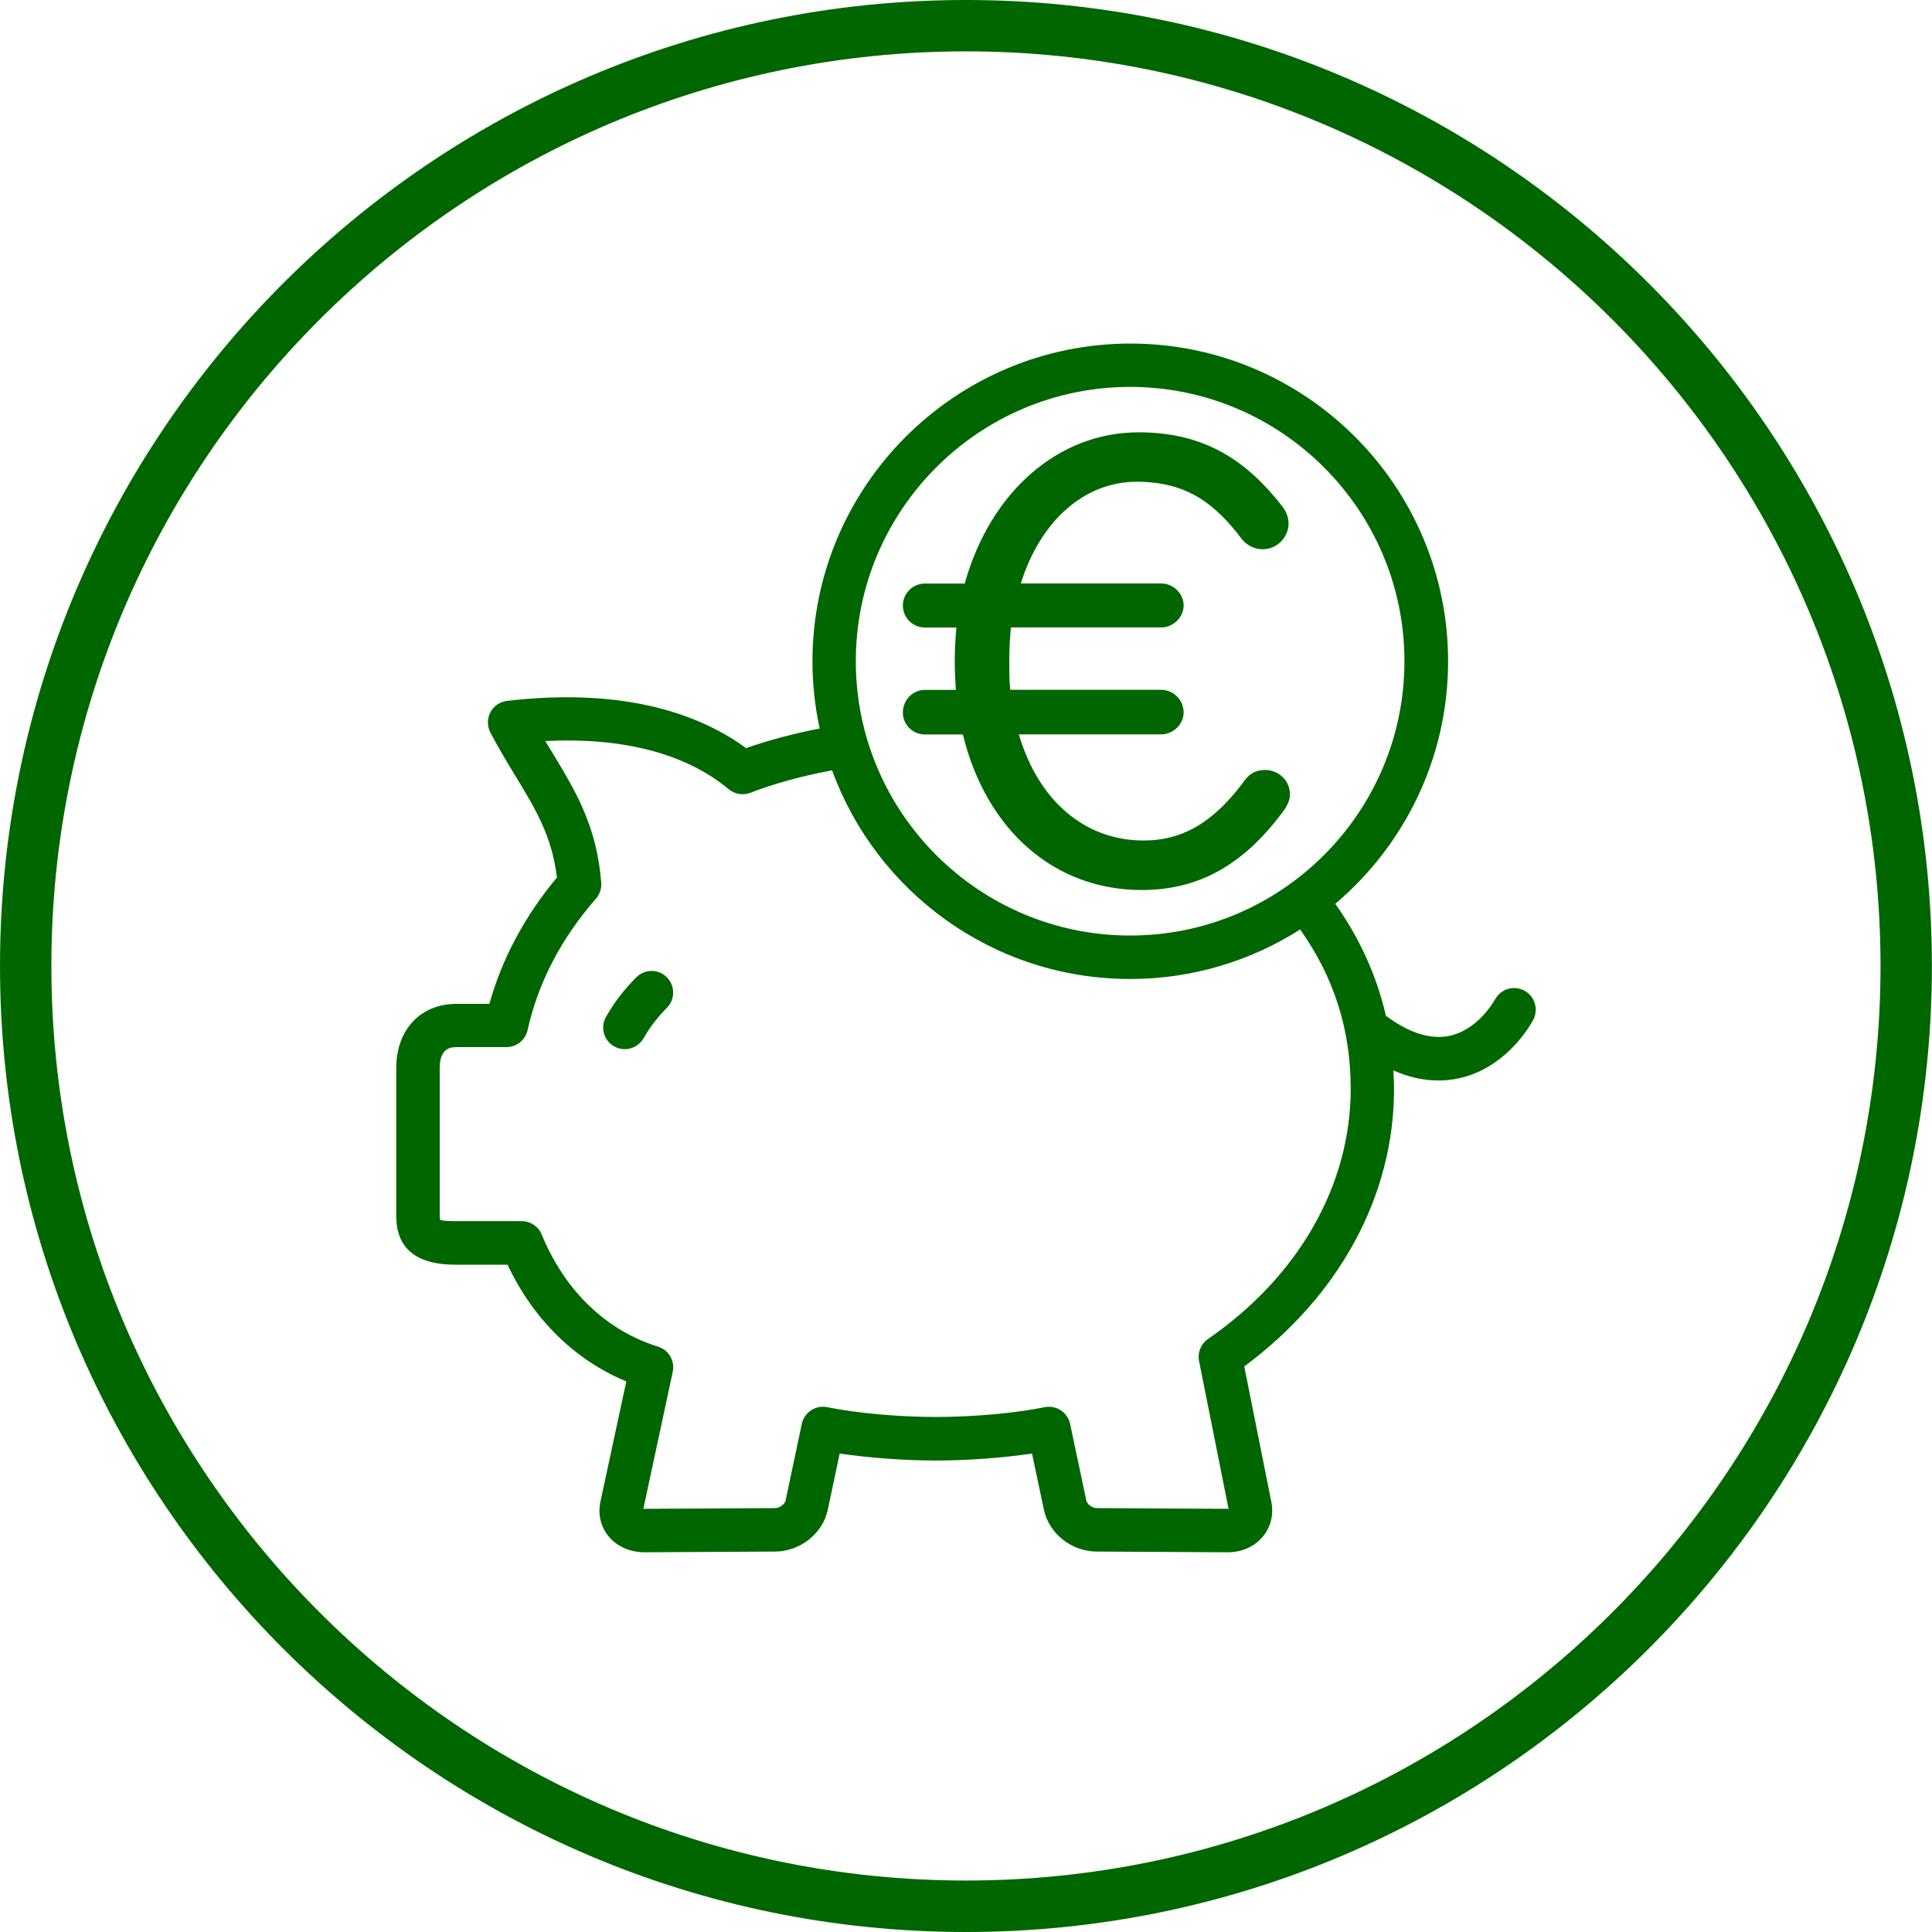 <?xml version="1.0" encoding="utf-8"?>
<!-- Generator: Adobe Illustrator 26.2.1, SVG Export Plug-In . SVG Version: 6.00 Build 0)  -->
<svg version="1.1" id="Layer_1" xmlns="http://www.w3.org/2000/svg" xmlns:xlink="http://www.w3.org/1999/xlink" x="0px" y="0px"
	 viewBox="0 0 188.05 188.05" style="enable-background:new 0 0 188.05 188.05;" xml:space="preserve">
<style type="text/css">
	.st0{fill:#006600;}
</style>
<path class="st0" d="M94.02,188.05C42.18,188.05,0,145.87,0,94.02S42.18,0,94.02,0s94.02,42.18,94.02,94.02
	S145.87,188.05,94.02,188.05z M94.02,5C44.94,5,5,44.94,5,94.02s39.94,89.02,89.02,89.02s89.02-39.94,89.02-89.02S143.11,5,94.02,5z
	 M148.41,96.44c-1.02-0.57-2.3-0.21-2.87,0.8c-0.28,0.5-1.82,3.02-4.44,3.58c-1.82,0.39-3.89-0.25-6.14-1.9
	c-0.02-0.02-0.04-0.02-0.06-0.04c-0.89-3.88-2.54-7.53-4.93-10.91c6.71-5.68,10.98-14.15,10.98-23.61
	c0-17.05-13.87-30.92-30.92-30.92S79.08,47.32,79.08,64.37c0,2.24,0.25,4.43,0.7,6.54c-2.55,0.5-4.99,1.14-7.16,1.91
	c-4.14-3.04-11.36-5.99-23.27-4.6c-0.69,0.08-1.3,0.5-1.62,1.11c-0.32,0.62-0.32,1.35,0,1.97c0.83,1.58,1.66,2.95,2.46,4.26
	c1.96,3.23,3.53,5.83,4.02,9.85c-3.13,3.75-5.34,7.88-6.58,12.3h-3.19c-3.51,0-5.87,2.51-5.87,6.24v14.45c0,4.7,4.5,4.7,5.98,4.7
	h4.85c2.52,5.33,6.55,9.28,11.56,11.36l-2.52,11.72c-0.26,1.2,0.03,2.41,0.78,3.34c0.82,1,2.08,1.56,3.48,1.57l12.75-0.07
	c2.43-0.01,4.64-1.76,5.12-4.06l1.16-5.48c2.85,0.42,6.31,0.68,9.36,0.68s6.51-0.26,9.36-0.68l1.16,5.48
	c0.49,2.3,2.69,4.05,5.12,4.06l12.75,0.07c0.01,0,0.02,0,0.03,0c1.37,0,2.61-0.56,3.42-1.54c0.76-0.92,1.06-2.14,0.82-3.34
	L121.11,133c9.28-6.87,14.58-16.64,14.58-27.01c0-0.61-0.04-1.2-0.07-1.8c1.48,0.65,2.94,0.98,4.38,0.98c0.67,0,1.33-0.07,1.98-0.21
	c4.28-0.92,6.62-4.55,7.23-5.64C149.78,98.29,149.42,97.01,148.41,96.44z M110,37.66c14.72,0,26.7,11.98,26.7,26.7
	s-11.98,26.7-26.7,26.7c-14.73,0-26.7-11.98-26.7-26.7S95.28,37.66,110,37.66z M117.58,130.33c-0.69,0.48-1.04,1.32-0.87,2.15
	l2.87,14.38c-0.02,0-0.06,0-0.07,0l-12.75-0.07c-0.5,0-0.96-0.43-1.02-0.72l-1.58-7.47c-0.24-1.13-1.34-1.86-2.48-1.63
	c-2.85,0.58-7,0.95-10.58,0.95s-7.73-0.37-10.58-0.95c-1.13-0.24-2.24,0.5-2.48,1.63l-1.58,7.47c-0.06,0.28-0.52,0.71-1.02,0.72
	l-12.75,0.07c-0.03,0-0.05,0-0.07,0l2.86-13.33c0.23-1.07-0.39-2.13-1.44-2.46c-5.05-1.57-9.07-5.44-11.31-10.9
	c-0.32-0.79-1.1-1.31-1.95-1.31h-6.22c-0.5,0-1.4,0-1.73-0.13c-0.01-0.06-0.03-0.17-0.03-0.34v-14.45c0-2.02,1.2-2.02,1.65-2.02
	h4.84c0.99,0,1.85-0.69,2.06-1.65c1.03-4.63,3.27-8.93,6.65-12.79c0.38-0.43,0.56-0.99,0.52-1.56c-0.43-5.52-2.51-8.94-4.7-12.56
	c-0.25-0.4-0.49-0.81-0.74-1.23c7.56-0.38,13.69,1.22,17.85,4.69c0.59,0.49,1.4,0.62,2.12,0.34c2.31-0.9,5.04-1.64,7.94-2.18
	C85.3,86.82,96.68,95.29,110,95.29c6.08,0,11.76-1.77,16.55-4.82c3.3,4.66,4.92,9.75,4.92,15.5
	C131.47,115.35,126.41,124.23,117.58,130.33z M61.93,95.13c-1.22,1.23-2.15,2.45-2.95,3.85c-0.57,1.01-0.21,2.3,0.8,2.87
	c0.33,0.18,0.68,0.27,1.03,0.27c0.74,0,1.45-0.39,1.84-1.07c0.6-1.06,1.32-2,2.26-2.95c0.82-0.83,0.82-2.16-0.01-2.98
	C64.09,94.3,62.75,94.3,61.93,95.13z M123.11,74.94c-0.78,0-1.44,0.33-1.91,0.95c-2.98,4.09-6.04,5.92-9.89,5.92
	c-5.71,0-10.23-3.85-12.14-10.33h13.84c1.19,0,2.2-0.98,2.2-2.14c0-1.21-0.99-2.2-2.2-2.2H98.33c-0.09-0.89-0.09-1.85-0.09-2.85
	c0-1.07,0.05-2.15,0.16-3.22h14.61c1.19,0,2.2-0.98,2.2-2.14s-1.01-2.14-2.2-2.14H99.36c1.91-6.12,6.21-9.9,11.28-9.9
	c5,0,7.72,2.25,10.27,5.63c0.3,0.35,0.96,0.94,2.01,0.94c1.36,0,2.5-1.15,2.5-2.5c0-0.78-0.36-1.38-0.66-1.73
	c-3.84-4.95-8.14-7.15-13.94-7.15c-7.8,0-14.42,5.77-16.92,14.72h-3.88c-1.18,0-2.14,0.96-2.14,2.14s0.96,2.14,2.14,2.14h3.07
	c-0.1,1.08-0.16,2.2-0.16,3.34c0,0.94,0.05,1.84,0.11,2.73h-3.02c-1.18,0-2.14,0.99-2.14,2.2c0,1.18,0.96,2.14,2.14,2.14h3.7
	c2.28,9.35,8.94,15.14,17.41,15.14c5.6,0,10.01-2.49,13.89-7.83l0.01-0.01c0.35-0.53,0.53-1.02,0.53-1.48
	C125.55,75.99,124.48,74.94,123.11,74.94z"/>
</svg>
